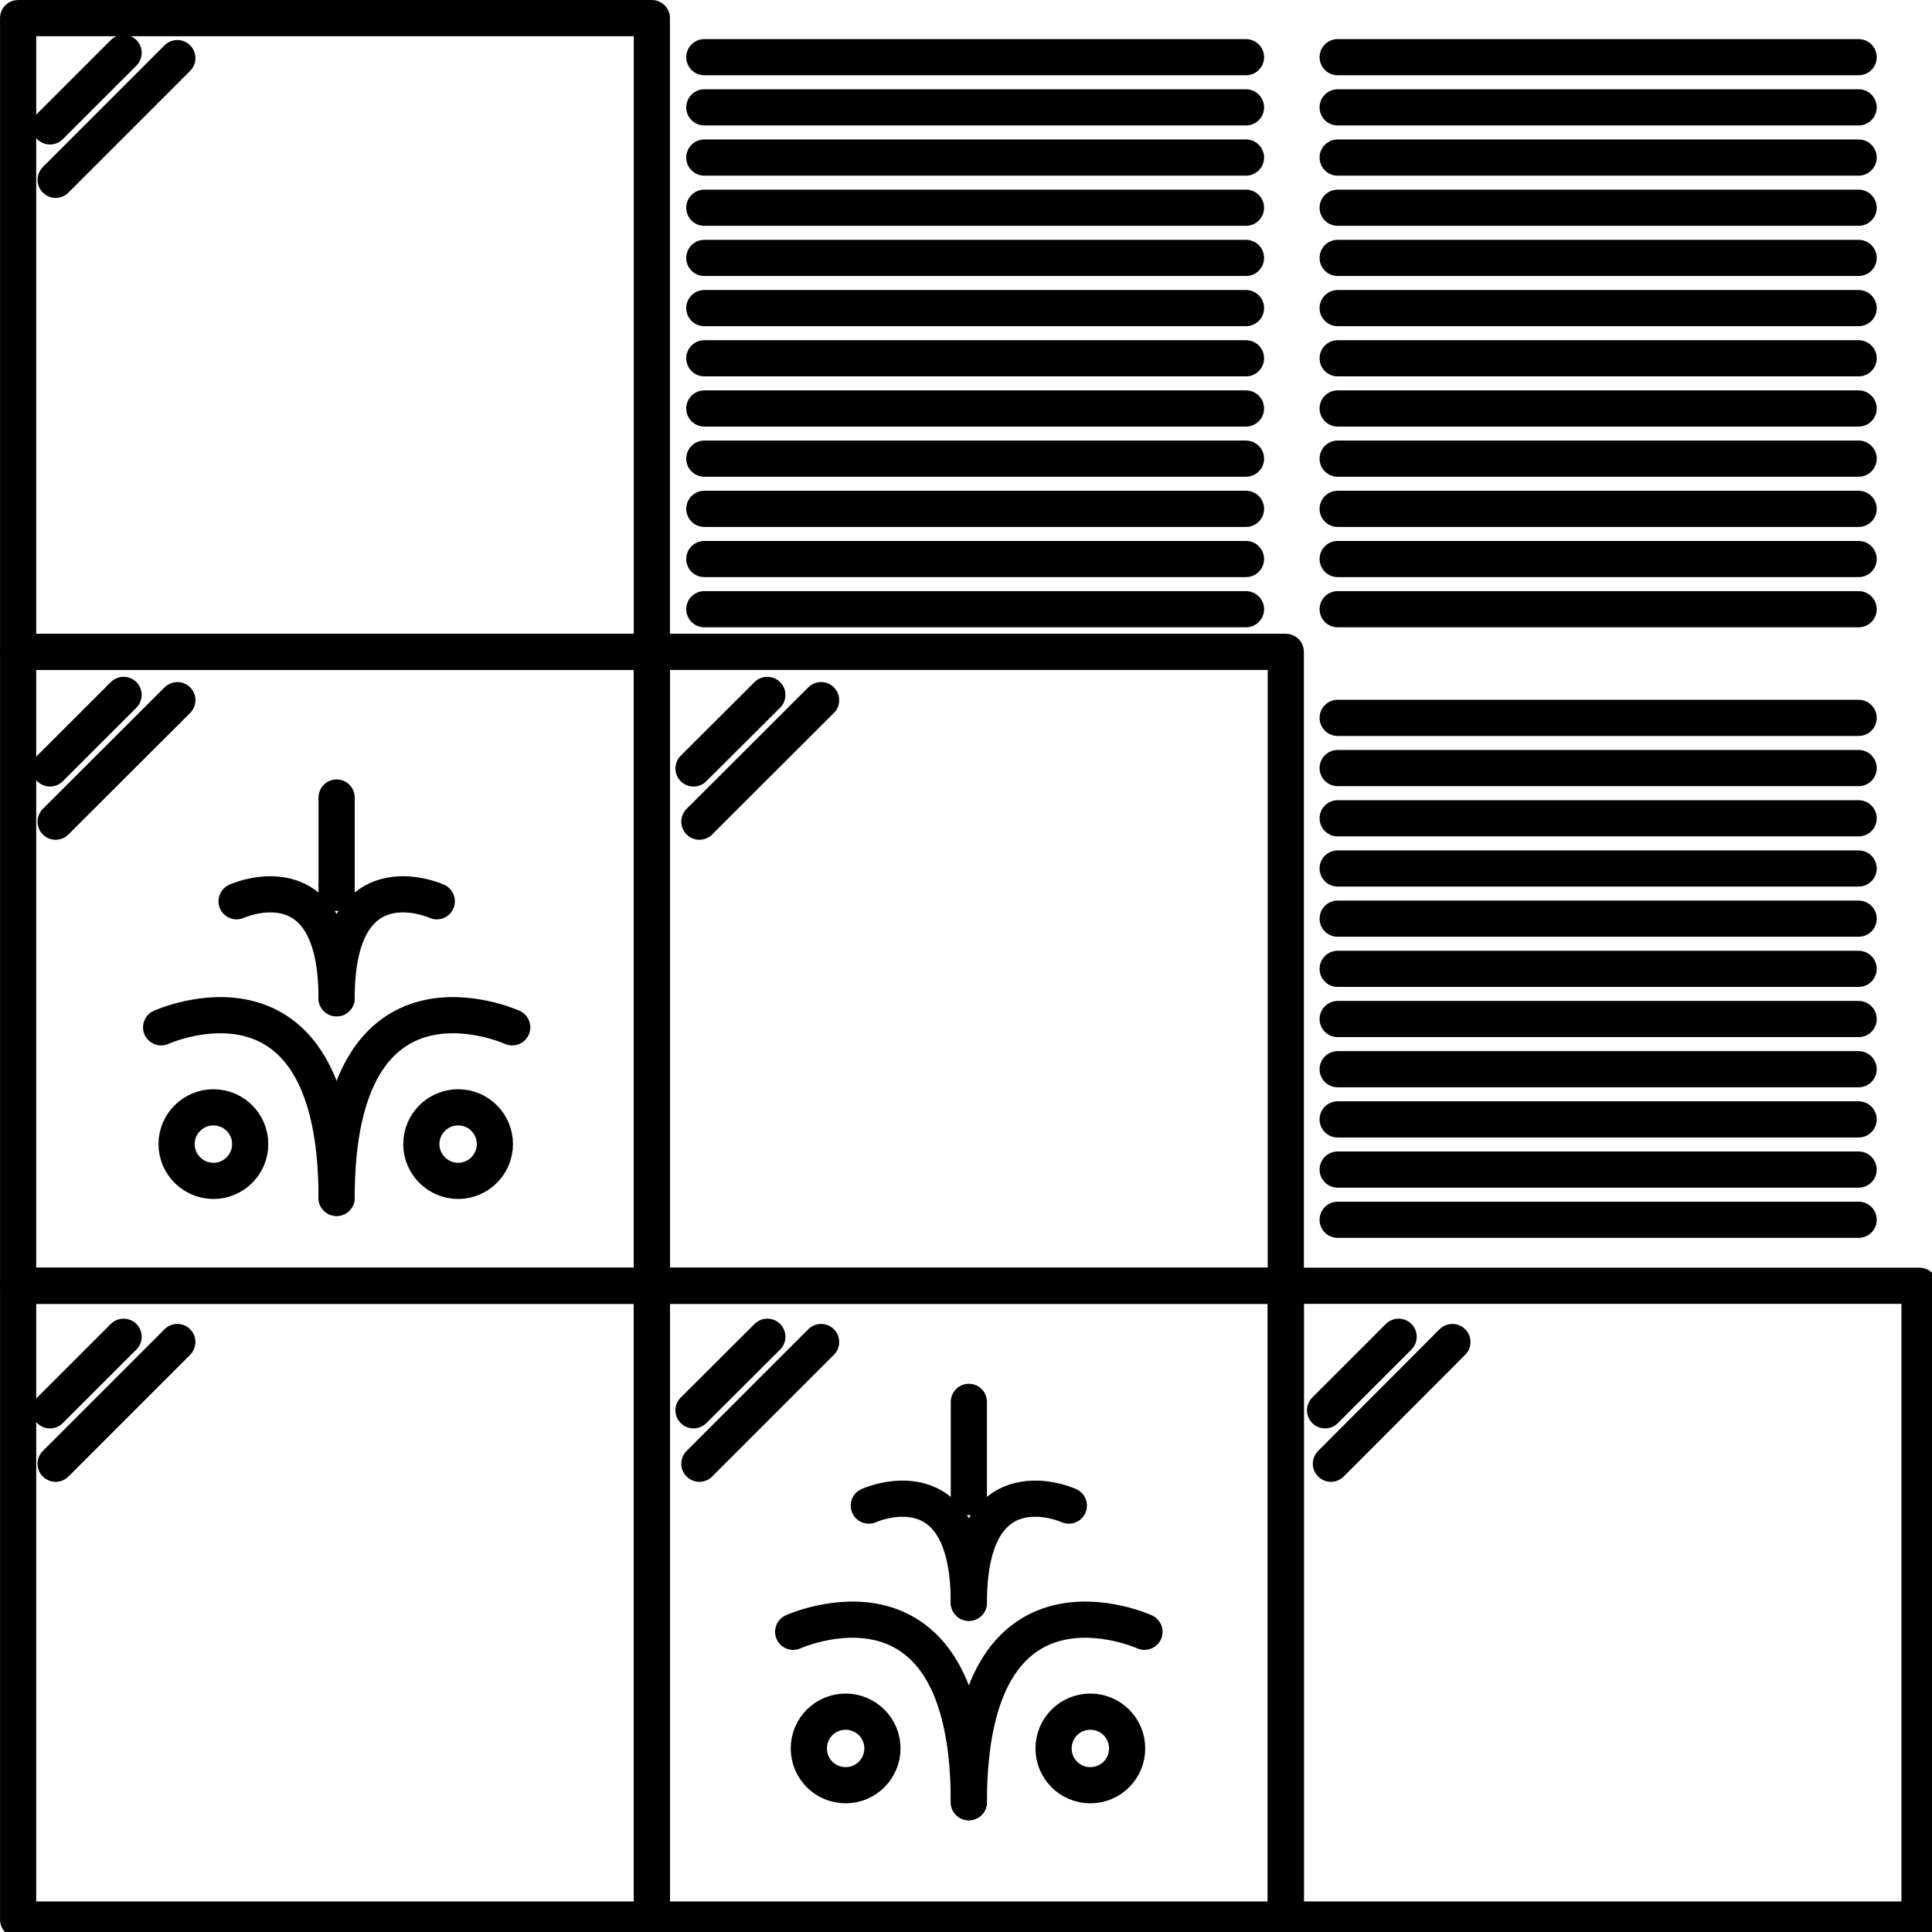 <svg width="40" height="40" viewBox="0 0 40 40" fill="none" xmlns="http://www.w3.org/2000/svg">
<g clip-path="url(#clip0_64_2904)">
<path d="M0.375 26.621H13.496V39.742H0.375V26.621Z" stroke="black" stroke-width="0.749" stroke-miterlimit="22.926" stroke-linecap="round" stroke-linejoin="round"/>
<path d="M13.496 26.621H26.621V39.742H13.496V26.621Z" stroke="black" stroke-width="0.749" stroke-miterlimit="22.926" stroke-linecap="round" stroke-linejoin="round"/>
<path d="M26.621 26.621H39.742V39.742H26.621V26.621Z" stroke="black" stroke-width="0.749" stroke-miterlimit="22.926" stroke-linecap="round" stroke-linejoin="round"/>
<path d="M13.496 13.496H26.621V26.621H13.496V13.496Z" stroke="black" stroke-width="0.749" stroke-miterlimit="22.926" stroke-linecap="round" stroke-linejoin="round"/>
<path d="M0.375 13.496H13.496V26.621H0.375V13.496Z" stroke="black" stroke-width="0.749" stroke-miterlimit="22.926" stroke-linecap="round" stroke-linejoin="round"/>
<path d="M0.375 0.375H13.496V13.496H0.375V0.375Z" stroke="black" stroke-width="0.749" stroke-miterlimit="22.926" stroke-linecap="round" stroke-linejoin="round"/>
<path d="M1.035 2.617L2.559 1.094" stroke="black" stroke-width="0.749" stroke-miterlimit="22.926" stroke-linecap="round" stroke-linejoin="round"/>
<path d="M1.152 3.723L3.672 1.203" stroke="black" stroke-width="0.749" stroke-miterlimit="22.926" stroke-linecap="round" stroke-linejoin="round"/>
<path d="M1.035 15.91L2.559 14.387" stroke="black" stroke-width="0.749" stroke-miterlimit="22.926" stroke-linecap="round" stroke-linejoin="round"/>
<path d="M1.035 29.199L2.559 27.676" stroke="black" stroke-width="0.749" stroke-miterlimit="22.926" stroke-linecap="round" stroke-linejoin="round"/>
<path d="M1.152 17.012L3.672 14.496" stroke="black" stroke-width="0.749" stroke-miterlimit="22.926" stroke-linecap="round" stroke-linejoin="round"/>
<path d="M1.152 30.305L3.672 27.785" stroke="black" stroke-width="0.749" stroke-miterlimit="22.926" stroke-linecap="round" stroke-linejoin="round"/>
<path d="M14.359 15.91L15.887 14.387" stroke="black" stroke-width="0.749" stroke-miterlimit="22.926" stroke-linecap="round" stroke-linejoin="round"/>
<path d="M14.359 29.199L15.887 27.676" stroke="black" stroke-width="0.749" stroke-miterlimit="22.926" stroke-linecap="round" stroke-linejoin="round"/>
<path d="M14.48 17.012L17 14.496" stroke="black" stroke-width="0.749" stroke-miterlimit="22.926" stroke-linecap="round" stroke-linejoin="round"/>
<path d="M14.48 30.305L17 27.785" stroke="black" stroke-width="0.749" stroke-miterlimit="22.926" stroke-linecap="round" stroke-linejoin="round"/>
<path d="M18.27 36.199C18.27 35.778 17.926 35.438 17.508 35.438C17.086 35.438 16.746 35.778 16.746 36.199C16.746 36.621 17.086 36.961 17.508 36.961C17.926 36.961 18.27 36.621 18.27 36.199Z" stroke="black" stroke-width="0.749" stroke-miterlimit="22.926" stroke-linecap="round" stroke-linejoin="round"/>
<path d="M23.336 36.199C23.336 35.778 22.996 35.438 22.574 35.438C22.152 35.438 21.813 35.778 21.813 36.199C21.813 36.621 22.152 36.961 22.574 36.961C22.996 36.961 23.336 36.621 23.336 36.199Z" stroke="black" stroke-width="0.749" stroke-miterlimit="22.926" stroke-linecap="round" stroke-linejoin="round"/>
<path d="M17.988 31.172C17.988 31.172 20.059 30.227 20.059 33.184" stroke="black" stroke-width="0.749" stroke-miterlimit="22.926" stroke-linecap="round" stroke-linejoin="round"/>
<path d="M22.129 31.172C22.129 31.172 20.059 30.227 20.059 33.184" stroke="black" stroke-width="0.749" stroke-miterlimit="22.926" stroke-linecap="round" stroke-linejoin="round"/>
<path d="M16.422 33.785C16.422 33.785 20.059 32.129 20.059 37.313" stroke="black" stroke-width="0.749" stroke-miterlimit="22.926" stroke-linecap="round" stroke-linejoin="round"/>
<path d="M23.695 33.785C23.695 33.785 20.059 32.129 20.059 37.313" stroke="black" stroke-width="0.749" stroke-miterlimit="22.926" stroke-linecap="round" stroke-linejoin="round"/>
<path d="M20.059 30.996V29.024" stroke="black" stroke-width="0.749" stroke-miterlimit="22.926" stroke-linecap="round" stroke-linejoin="round"/>
<path d="M5.18 23.688C5.18 23.266 4.84 22.926 4.418 22.926C4 22.926 3.656 23.266 3.656 23.688C3.656 24.106 4 24.449 4.418 24.449C4.84 24.449 5.18 24.106 5.18 23.688Z" stroke="black" stroke-width="0.749" stroke-miterlimit="22.926" stroke-linecap="round" stroke-linejoin="round"/>
<path d="M10.246 23.688C10.246 23.266 9.906 22.926 9.484 22.926C9.066 22.926 8.723 23.266 8.723 23.688C8.723 24.106 9.066 24.449 9.484 24.449C9.906 24.449 10.246 24.106 10.246 23.688Z" stroke="black" stroke-width="0.749" stroke-miterlimit="22.926" stroke-linecap="round" stroke-linejoin="round"/>
<path d="M4.898 18.66C4.898 18.66 6.969 17.715 6.969 20.668" stroke="black" stroke-width="0.749" stroke-miterlimit="22.926" stroke-linecap="round" stroke-linejoin="round"/>
<path d="M9.043 18.66C9.043 18.66 6.969 17.715 6.969 20.668" stroke="black" stroke-width="0.749" stroke-miterlimit="22.926" stroke-linecap="round" stroke-linejoin="round"/>
<path d="M3.336 21.27C3.336 21.27 6.969 19.613 6.969 24.801" stroke="black" stroke-width="0.749" stroke-miterlimit="22.926" stroke-linecap="round" stroke-linejoin="round"/>
<path d="M10.605 21.27C10.605 21.27 6.969 19.613 6.969 24.801" stroke="black" stroke-width="0.749" stroke-miterlimit="22.926" stroke-linecap="round" stroke-linejoin="round"/>
<path d="M6.969 18.485V16.512" stroke="black" stroke-width="0.749" stroke-miterlimit="22.926" stroke-linecap="round" stroke-linejoin="round"/>
<path d="M14.582 1.184H25.797" stroke="black" stroke-width="0.749" stroke-miterlimit="22.926" stroke-linecap="round" stroke-linejoin="round"/>
<path d="M14.582 2.223H25.797" stroke="black" stroke-width="0.749" stroke-miterlimit="22.926" stroke-linecap="round" stroke-linejoin="round"/>
<path d="M14.582 3.262H25.797" stroke="black" stroke-width="0.749" stroke-miterlimit="22.926" stroke-linecap="round" stroke-linejoin="round"/>
<path d="M14.582 4.301H25.797" stroke="black" stroke-width="0.749" stroke-miterlimit="22.926" stroke-linecap="round" stroke-linejoin="round"/>
<path d="M14.582 5.34H25.797" stroke="black" stroke-width="0.749" stroke-miterlimit="22.926" stroke-linecap="round" stroke-linejoin="round"/>
<path d="M14.582 6.379H25.797" stroke="black" stroke-width="0.749" stroke-miterlimit="22.926" stroke-linecap="round" stroke-linejoin="round"/>
<path d="M14.582 7.418H25.797" stroke="black" stroke-width="0.749" stroke-miterlimit="22.926" stroke-linecap="round" stroke-linejoin="round"/>
<path d="M14.582 8.457H25.797" stroke="black" stroke-width="0.749" stroke-miterlimit="22.926" stroke-linecap="round" stroke-linejoin="round"/>
<path d="M14.582 9.496H25.797" stroke="black" stroke-width="0.749" stroke-miterlimit="22.926" stroke-linecap="round" stroke-linejoin="round"/>
<path d="M14.582 10.535H25.797" stroke="black" stroke-width="0.749" stroke-miterlimit="22.926" stroke-linecap="round" stroke-linejoin="round"/>
<path d="M14.582 11.574H25.797" stroke="black" stroke-width="0.749" stroke-miterlimit="22.926" stroke-linecap="round" stroke-linejoin="round"/>
<path d="M14.582 12.613H25.797" stroke="black" stroke-width="0.749" stroke-miterlimit="22.926" stroke-linecap="round" stroke-linejoin="round"/>
<path d="M27.695 14.863H38.481" stroke="black" stroke-width="0.749" stroke-miterlimit="22.926" stroke-linecap="round" stroke-linejoin="round"/>
<path d="M27.695 15.902H38.481" stroke="black" stroke-width="0.749" stroke-miterlimit="22.926" stroke-linecap="round" stroke-linejoin="round"/>
<path d="M27.695 16.942H38.481" stroke="black" stroke-width="0.749" stroke-miterlimit="22.926" stroke-linecap="round" stroke-linejoin="round"/>
<path d="M27.695 17.981H38.481" stroke="black" stroke-width="0.749" stroke-miterlimit="22.926" stroke-linecap="round" stroke-linejoin="round"/>
<path d="M27.695 19.02H38.481" stroke="black" stroke-width="0.749" stroke-miterlimit="22.926" stroke-linecap="round" stroke-linejoin="round"/>
<path d="M27.695 20.059H38.481" stroke="black" stroke-width="0.749" stroke-miterlimit="22.926" stroke-linecap="round" stroke-linejoin="round"/>
<path d="M27.695 21.098H38.481" stroke="black" stroke-width="0.749" stroke-miterlimit="22.926" stroke-linecap="round" stroke-linejoin="round"/>
<path d="M27.695 22.137H38.481" stroke="black" stroke-width="0.749" stroke-miterlimit="22.926" stroke-linecap="round" stroke-linejoin="round"/>
<path d="M27.695 23.176H38.481" stroke="black" stroke-width="0.749" stroke-miterlimit="22.926" stroke-linecap="round" stroke-linejoin="round"/>
<path d="M27.695 24.215H38.481" stroke="black" stroke-width="0.749" stroke-miterlimit="22.926" stroke-linecap="round" stroke-linejoin="round"/>
<path d="M27.695 25.254H38.481" stroke="black" stroke-width="0.749" stroke-miterlimit="22.926" stroke-linecap="round" stroke-linejoin="round"/>
<path d="M27.695 1.184H38.481" stroke="black" stroke-width="0.749" stroke-miterlimit="22.926" stroke-linecap="round" stroke-linejoin="round"/>
<path d="M27.695 2.223H38.481" stroke="black" stroke-width="0.749" stroke-miterlimit="22.926" stroke-linecap="round" stroke-linejoin="round"/>
<path d="M27.695 3.262H38.481" stroke="black" stroke-width="0.749" stroke-miterlimit="22.926" stroke-linecap="round" stroke-linejoin="round"/>
<path d="M27.695 4.301H38.481" stroke="black" stroke-width="0.749" stroke-miterlimit="22.926" stroke-linecap="round" stroke-linejoin="round"/>
<path d="M27.695 5.34H38.481" stroke="black" stroke-width="0.749" stroke-miterlimit="22.926" stroke-linecap="round" stroke-linejoin="round"/>
<path d="M27.695 6.379H38.481" stroke="black" stroke-width="0.749" stroke-miterlimit="22.926" stroke-linecap="round" stroke-linejoin="round"/>
<path d="M27.695 7.418H38.481" stroke="black" stroke-width="0.749" stroke-miterlimit="22.926" stroke-linecap="round" stroke-linejoin="round"/>
<path d="M27.695 8.457H38.481" stroke="black" stroke-width="0.749" stroke-miterlimit="22.926" stroke-linecap="round" stroke-linejoin="round"/>
<path d="M27.695 9.496H38.481" stroke="black" stroke-width="0.749" stroke-miterlimit="22.926" stroke-linecap="round" stroke-linejoin="round"/>
<path d="M27.695 10.535H38.481" stroke="black" stroke-width="0.749" stroke-miterlimit="22.926" stroke-linecap="round" stroke-linejoin="round"/>
<path d="M27.695 11.574H38.481" stroke="black" stroke-width="0.749" stroke-miterlimit="22.926" stroke-linecap="round" stroke-linejoin="round"/>
<path d="M27.695 12.613H38.481" stroke="black" stroke-width="0.749" stroke-miterlimit="22.926" stroke-linecap="round" stroke-linejoin="round"/>
<path d="M27.434 29.199L28.957 27.676" stroke="black" stroke-width="0.749" stroke-miterlimit="22.926" stroke-linecap="round" stroke-linejoin="round"/>
<path d="M27.555 30.305L30.07 27.785" stroke="black" stroke-width="0.749" stroke-miterlimit="22.926" stroke-linecap="round" stroke-linejoin="round"/>
</g>
<defs>
<clipPath id="clip0_64_2904">
<rect width="40" height="40" fill="white"/>
</clipPath>
</defs>
</svg>
